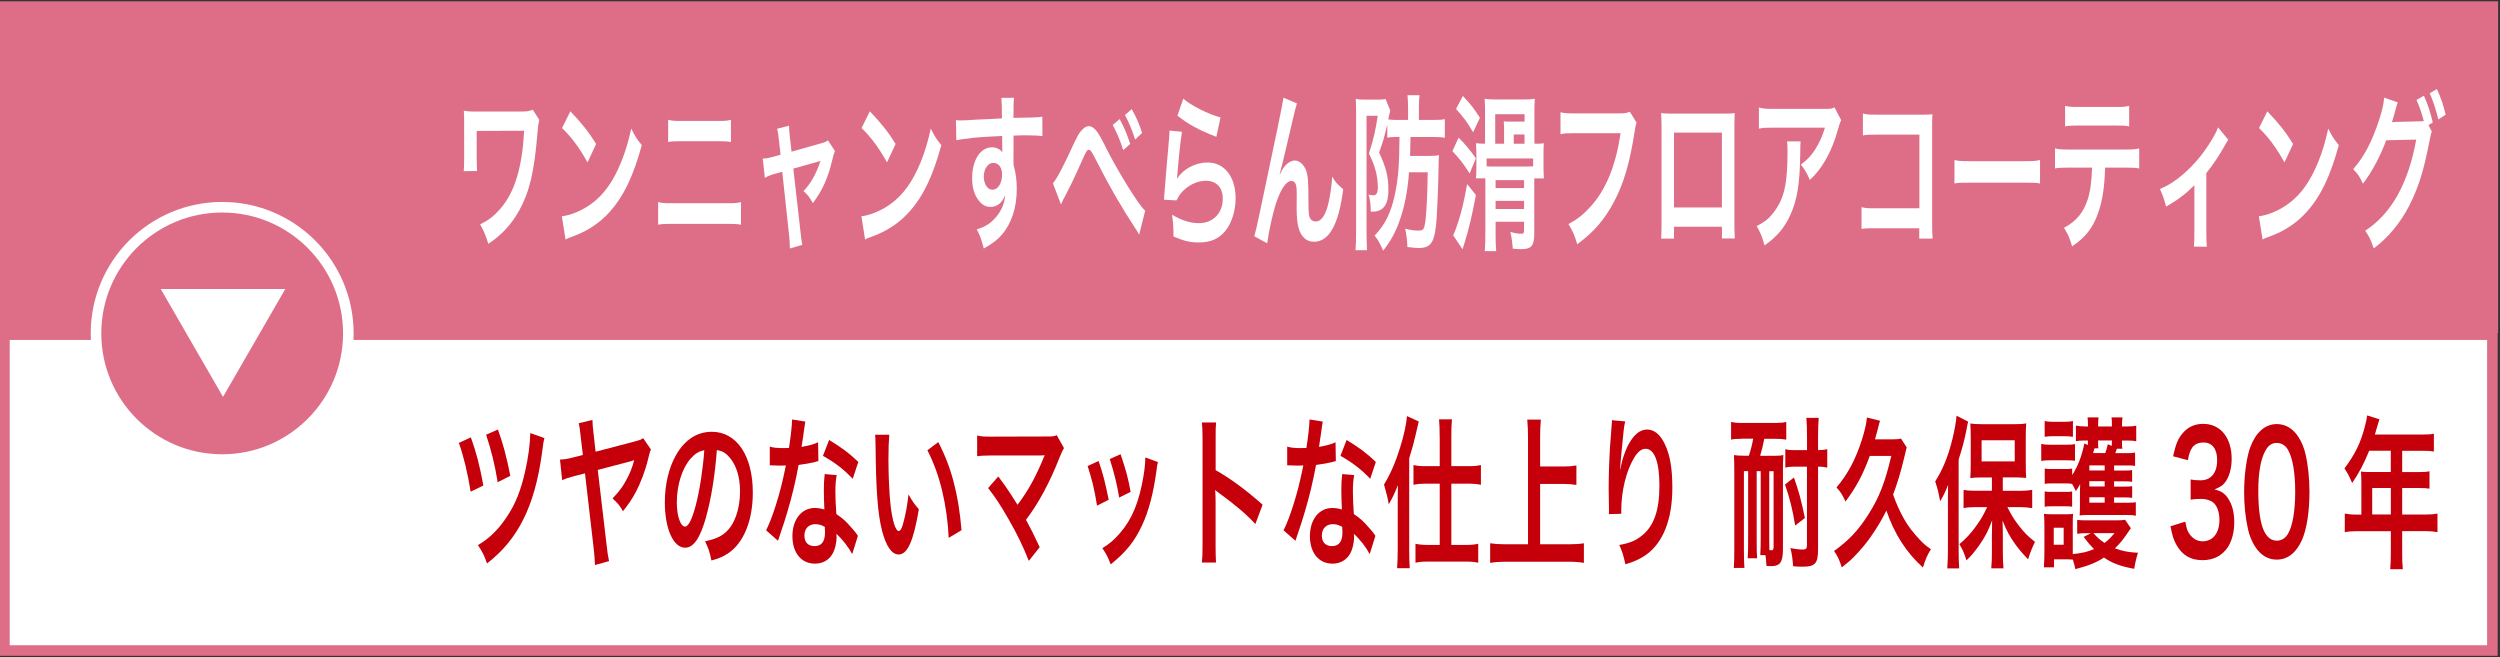 <?xml version="1.0" encoding="UTF-8"?>
<svg id="_レイヤー_1" data-name="レイヤー 1" xmlns="http://www.w3.org/2000/svg" viewBox="0 0 473.39 124.43">
  <rect x="0" y="0" width="473.39" height="124.43" fill="#333333" stroke="none"/>
  <defs>
    <style>
      .cls-1 {
        fill: #c5000b;
      }

      .cls-2 {
        stroke: #fff;
        stroke-width: 2px;
      }

      .cls-2, .cls-3, .cls-4 {
        fill: #de6e87;
      }

      .cls-2, .cls-4 {
        stroke-miterlimit: 10;
      }

      .cls-4 {
        stroke: #de6e87;
      }

      .cls-5 {
        fill: #fff;
      }
    </style>
  </defs>
  <rect class="cls-4" x=".27" y=".75" width="472.26" height="61.81"/>
  <g>
    <rect class="cls-5" x=".84" y="63.37" width="471.11" height="59.81"/>
    <path class="cls-3" d="M470.95,64.37v57.81H1.84v-57.81h469.11M472.95,62.37H-.16v61.81h473.11v-61.81h0Z"/>
  </g>
  <circle class="cls-2" cx="42.07" cy="63.13" r="23.89"/>
  <path class="cls-5" d="M30.44,54.73h23.58l-11.79,20.42-11.79-20.42Z"/>
  <g>
    <path class="cls-5" d="M102.11,22.71c-.19.93-.25,1.25-.32,2.27-.61,7.49-1.49,11.26-3.46,14.85-1.47,2.66-3.37,4.7-5.86,6.34-.55-1.73-.78-2.27-1.55-3.68,1.61-.8,2.61-1.57,3.84-2.98,2.7-3.1,4.12-7.81,4.5-14.75l-9,.03v4.77q.02,2.27.08,2.82l-2.53.03c.06-.77.08-1.31.08-2.75v-6.11c0-1.34,0-1.73-.06-2.59.51.1,1.12.16,1.57.16h9.15c1.27,0,1.66-.06,2.33-.35l1.25,1.95Z"/>
    <path class="cls-5" d="M106.39,40.95c1.63-.16,3.88-1.09,5.6-2.37,2.36-1.73,4.12-4.19,5.61-7.84.83-2.05,1.36-3.81,1.93-6.4.74,1.5,1.04,1.98,2,3.14-1.61,5.86-3.4,9.63-5.99,12.54-1.93,2.18-4.27,3.74-7.2,4.8-.76.26-.81.29-1.25.54l-.7-4.42ZM108,21.08c2.25,2.37,3.42,3.84,4.88,6.18l-1.63,3.49c-1.51-2.72-3.06-4.83-4.82-6.5l1.57-3.17Z"/>
    <path class="cls-5" d="M124.62,38.26c.72.19,1.13.22,2.42.22h10.85c1.29,0,1.7-.03,2.42-.22v4.29c-.66-.13-1.15-.16-2.38-.16h-10.93c-1.23,0-1.72.03-2.38.16v-4.29ZM126.52,22.68c.68.19,1.12.22,2.23.22h7.43c1.12,0,1.55-.03,2.23-.22v4.22c-.62-.13-1.08-.16-2.21-.16h-7.47c-1.13,0-1.59.03-2.21.16v-4.22Z"/>
    <path class="cls-5" d="M147.52,26.78c-.15-1.38-.19-1.7-.36-2.4l2.25-.58c0,.64.06,1.34.19,2.46l.28,2.46,5.65-1.6c.55-.13.87-.29,1.25-.54l1.32,2.02c-.17.42-.28.77-.47,1.54-.83,3.55-1.91,5.95-3.72,8.32-.68-1.22-.96-1.57-1.76-2.27,1.4-1.47,2.44-3.33,3.21-5.73q-.23.1-.7.22l-4.44,1.25,1.34,11.84q.19,1.76.36,2.59l-2.36.7c0-.83-.04-1.54-.15-2.59l-1.29-11.94-1.63.45c-.66.19-1.12.38-1.66.7l-.4-3.65c.6,0,1.08-.1,1.8-.29l1.57-.45-.28-2.53Z"/>
    <path class="cls-5" d="M163.1,40.95c1.63-.16,3.88-1.09,5.6-2.37,2.36-1.73,4.12-4.19,5.62-7.84.83-2.05,1.36-3.81,1.93-6.4.74,1.5,1.04,1.98,2,3.14-1.61,5.86-3.4,9.63-5.99,12.54-1.93,2.18-4.27,3.74-7.2,4.8-.76.26-.81.29-1.25.54l-.7-4.42ZM164.71,21.08c2.25,2.37,3.42,3.84,4.88,6.18l-1.63,3.49c-1.51-2.72-3.06-4.83-4.82-6.5l1.57-3.17Z"/>
    <path class="cls-5" d="M191.91,30.52c0,.13.02.38.02.77.42,1.47.6,2.78.6,4.51,0,3.49-.98,6.5-2.82,8.64-.79.93-1.66,1.6-3.42,2.62-.53-1.98-.72-2.46-1.34-3.62,1.55-.51,2.33-.96,3.21-1.86,1.29-1.25,2.04-2.88,2.19-4.67-.55,1.47-1.53,2.27-2.78,2.27-.87,0-1.55-.35-2.19-1.15-.89-1.09-1.3-2.5-1.3-4.32,0-3.39,1.57-5.82,3.76-5.82.81,0,1.53.35,1.97.96q-.02-.16-.02-.38c-.02-.06-.02-1.86-.02-2.72-2.7.13-4.48.22-5.31.32q-2.85.35-3.37.48l-.08-3.81c.42.06.59.06.93.06.47,0,.78,0,3.21-.16,1.23-.06,1.42-.06,2.97-.13q.62-.03,1.61-.1-.02-3.04-.11-3.87l2.38-.03c-.08.99-.08,1.06-.09,3.81,3.29-.03,4.76-.1,5.46-.22l.02,3.68c-.7-.1-1.61-.16-3.18-.16-.45,0-.79,0-2.29.06v2.08l-.02,2.75ZM188.05,30.84c-.96,0-1.76,1.15-1.76,2.56s.66,2.53,1.61,2.53c1.08,0,1.85-1.22,1.85-2.88,0-1.34-.66-2.21-1.7-2.21Z"/>
    <path class="cls-5" d="M199.37,34.71c.79-.93,1.95-3.1,4.12-7.84.49-1.02.81-1.6,1.17-2.02.51-.64,1.04-.96,1.51-.96.57,0,1.13.42,1.7,1.22.26.38.68,1.12,1.27,2.3,2.34,4.77,6.62,11.68,7.71,12.48l-1.15,4.54c-.19-.38-.23-.45-.55-.93-2.68-4.06-5.2-8.42-7.35-12.7-1.17-2.27-1.29-2.43-1.64-2.43-.3,0-.49.29-1.13,1.73-1.46,3.3-2.48,5.44-3.72,7.74-.23.45-.25.48-.4.9l-1.53-4.03ZM212.02,22.55c.81,1.5,1.34,2.72,1.99,4.7l-1.32,1.18c-.62-1.95-1.17-3.23-1.99-4.77l1.32-1.12ZM214.95,26.42c-.57-1.76-1.19-3.26-1.93-4.64l1.27-1.12c.85,1.47,1.38,2.69,1.97,4.51l-1.3,1.25Z"/>
    <path class="cls-5" d="M223.81,24.95c-.28,1.76-.6,4.74-.85,7.87q-.04.45-.09.93l.04.06c1.1-1.79,3.44-3.04,5.73-3.04,3.21,0,5.33,2.69,5.33,6.78,0,2.34-.74,4.7-1.95,6.18-1.23,1.5-2.8,2.18-4.99,2.18-1.62,0-2.67-.22-4.82-1.12-.02-1.98-.06-2.62-.28-4.13,1.85,1.09,3.48,1.6,5.09,1.6,2.67,0,4.52-1.89,4.52-4.61,0-2.14-1.19-3.42-3.2-3.42-1.68,0-3.44.86-4.71,2.34-.34.42-.45.61-.85,1.38l-2.38-.13c.06-.58.06-.7.15-1.92.15-1.98.45-5.54.79-9.31.08-.77.09-1.15.11-1.86l2.36.22ZM224.06,18.68c1.3,1.22,4.92,3.04,7.05,3.55l-.78,3.68c-3.23-1.25-5.22-2.3-7.37-4l1.1-3.23Z"/>
    <path class="cls-5" d="M242.37,32.98q.11-.22.36-.7c.6-1.12,1.59-1.89,2.44-1.89s1.7.74,2.12,1.82c.38,1.02.47,2.18.47,5.86,0,2.3.08,2.94.42,3.42.21.29.55.45,1,.45,1,0,1.82-1.18,2.36-3.42.34-1.44.62-3.42.72-5.09.62,1.09.91,1.41,2.08,2.4-.81,6.62-2.67,9.95-5.52,9.95-1.46,0-2.5-.96-2.97-2.78-.21-.83-.32-1.98-.32-3.55v-.32c.02-1.15.02-1.92.02-2.24,0-.99-.04-1.47-.15-1.89-.13-.45-.47-.74-.85-.74-1.02,0-2.08,1.6-3.01,4.48-.57,1.82-1.34,5.38-1.59,7.33l-2.44-1.34c.27-.93.44-1.7,1.04-4.48q4.35-20.45,4.48-21.76l2.55,1.09c-.26.86-.36,1.22-.93,3.68-1.08,4.67-1.91,8.16-2.33,9.66l.04.06Z"/>
    <path class="cls-5" d="M264.07,25.94c-.57,0-.93.03-1.38.13v-2.5c-.64,2.69-.74,3.04-1.55,5.31,1.38,2.98,1.76,4.54,1.76,7.2s-.98,4-2.99,4h-.34c-.04-1.6-.13-2.27-.42-3.23.36.1.66.13.91.13.59,0,.85-.48.85-1.57,0-.83-.15-2.02-.4-3.01-.28-1.09-.57-1.82-1.29-3.33.83-2.59,1.27-4.42,1.66-7.14h-2.12v21.79c0,1.31.04,2.43.09,3.65h-2.17c.08-1.02.11-2.24.11-3.68v-21.89c0-1.12-.02-2.18-.06-3.07.38.1.81.13,1.47.13h2.91c.61,0,.91-.03,1.25-.13l.89,2.18c-.04.16-.04.19-.09.45-.02.1-.04.19-.08.26-.09.42-.11.51-.21.99.51.06.93.1,1.53.1h2.23v-2.18c0-1.02-.04-1.82-.11-2.5h2.27c-.08.7-.11,1.44-.11,2.5v2.18h2.85c1.04,0,1.51-.03,2.06-.16v3.55c-.55-.13-1.1-.16-2.02-.16h-4.48c-.02,1.6-.04,2.43-.08,3.58h3.76c.74,0,1.25-.03,1.72-.13-.06.64-.06.67-.09,2.46-.06,3.46-.23,7.52-.36,9.54-.34,4.48-1,5.57-3.4,5.57-.53,0-.74-.03-2.14-.19-.04-1.31-.15-2.24-.42-3.46,1.23.29,1.72.35,2.53.35.87,0,1.06-.22,1.25-1.44.25-1.54.45-5.54.49-9.6h-3.54c-.25,3.49-.85,6.59-1.8,9.22-.76,2.14-1.63,3.74-3.1,5.63-.61-1.41-.96-2.08-1.61-2.85,1.95-2.05,3.1-4.35,3.82-7.71.64-2.98.85-5.54.89-10.98h-.98Z"/>
    <path class="cls-5" d="M276.19,26.07c1.19,1.15,2.1,2.24,3.27,3.9l-1.17,2.88c-1.25-1.95-1.93-2.82-3.27-4.22l1.17-2.56ZM279.48,36.92c-.74,3.87-1.36,6.56-2.16,9.06-.25.77-.32.99-.38,1.22l-1.78-2.66c.25-.45.53-1.18.89-2.3.7-2.11,1.15-4,1.76-7.39l1.66,2.08ZM277,18.17c1.46,1.54,2.17,2.46,3.23,4.13l-1.29,2.75c-1-1.76-1.83-2.88-3.23-4.42l1.29-2.46ZM290.91,27.22c.79,0,1.06-.03,1.42-.1-.04.61-.06,1.02-.06,2.18v2.27c0,.7.02,1.31.08,2.21h-1.83v10.46c0,2.3-.55,2.94-2.46,2.94-.44,0-1.06-.03-1.61-.1-.08-1.15-.19-1.98-.45-3.17.85.26,1.47.35,2.1.35.4,0,.49-.16.49-.7v-1.57h-5.39v1.89c0,1.82.02,2.62.11,3.68h-2.16c.09-1.06.11-2.02.11-3.65v-10.14h-1.78c.06-.58.08-1.12.08-2.05v-2.56c0-.7-.02-1.31-.08-2.05.49.06.83.1,1.51.1h.21v-5.95c0-1.02-.02-1.73-.08-2.56.53.1.95.13,1.78.13h5.8c.91,0,1.36-.03,1.93-.13-.06.9-.08,1.47-.08,2.69v5.82h.34ZM290.31,30.01h-8.81v1.47c.45.06.64.06,1.06.06h6.31c.68,0,1.06-.03,1.44-.06v-1.47ZM284.81,24.92c0-.8-.02-1.31-.06-1.95.36.06.6.06,1.29.06h2.65v-1.41h-5.56v5.6h1.68v-2.3ZM288.59,35.61v-1.5h-5.39v1.5h5.39ZM288.59,39.58v-1.54h-5.39v1.54h5.39ZM288.68,27.22v-1.76h-2.04v1.76h2.04Z"/>
    <path class="cls-5" d="M309.89,23.23c-.17.54-.23.77-.32,1.44-.95,6.11-2.06,9.95-3.88,13.41-1.85,3.52-3.88,5.86-7.03,8.16-.53-1.73-.78-2.34-1.66-3.81,1.66-.9,2.74-1.73,4.14-3.26,2.95-3.23,4.8-7.74,5.73-13.95h-9c-1.27,0-1.7.03-2.38.19v-4.16c.74.19,1.13.22,2.42.22h8.68c1.06,0,1.44-.06,2.02-.32l1.29,2.08Z"/>
    <path class="cls-5" d="M316.98,42.94v2.24h-2.44c.06-.77.08-1.54.08-2.75v-18.33c0-1.22-.02-1.82-.08-2.69.45.06.85.1,1.61.1h10.74c.81,0,1.15-.03,1.59-.1-.04.83-.06,1.47-.06,2.66v18.3c0,1.18.02,2.05.08,2.78h-2.44v-2.21h-9.07ZM326.05,25.11h-9.07v14.18h9.07v-14.18Z"/>
    <path class="cls-5" d="M340.96,26.78c-.06.61-.06.64-.08,2.59-.08,5.47-.59,8.54-1.87,11.33-1.13,2.46-2.51,4.1-4.88,5.76-.49-1.73-.74-2.3-1.49-3.65,1.53-.77,2.38-1.47,3.31-2.72,1.93-2.59,2.53-5.34,2.53-11.39,0-.96-.02-1.25-.09-1.92h2.57ZM348.64,22.75c-.26.54-.26.58-.76,2.24-.66,2.37-1.76,4.77-2.91,6.43-.76,1.12-1.38,1.82-2.27,2.66-.57-1.34-.85-1.82-1.7-2.91,1.27-.96,1.99-1.7,2.76-2.94.77-1.22,1.36-2.53,1.8-4.06h-9.93c-1.32,0-1.8.03-2.57.19v-4c.72.19,1.3.26,2.61.26h9.87c1.13,0,1.3-.03,1.83-.29l1.27,2.43Z"/>
    <path class="cls-5" d="M354.82,43.22c-1.3,0-1.76.03-2.33.13v-4.13c.7.19,1.04.22,2.36.22h8.6v-13.95h-8.28c-1.34,0-1.74.03-2.42.16v-4.16c.7.19,1.06.22,2.44.22h9.09q.98,0,1.64-.06c-.06.86-.06,1.18-.06,2.66v17.57c0,1.6.02,2.5.09,3.3h-2.53v-1.95h-8.62Z"/>
    <path class="cls-5" d="M370.09,30.3c.83.19,1.19.22,3.06.22h10.08c1.87,0,2.23-.03,3.06-.22v4.45c-.76-.16-.96-.16-3.08-.16h-10.04c-2.12,0-2.33,0-3.08.16v-4.45Z"/>
    <path class="cls-5" d="M398.61,31.74c-.09,3.68-.51,6.34-1.32,8.61-1,2.82-2.38,4.58-4.93,6.3-.47-1.63-.72-2.18-1.53-3.52,2.27-1.18,3.69-2.88,4.48-5.34.49-1.47.77-3.55.83-6.05h-4.61c-1.29,0-1.72.03-2.4.16v-3.81c.72.19,1.13.22,2.44.22h11.06c1.29,0,1.72-.03,2.44-.22v3.81c-.68-.13-1.12-.16-2.4-.16h-4.05ZM391.03,20.03c.7.19,1.08.22,2.44.22h7.26c1.36,0,1.74-.03,2.44-.22v3.9c-.62-.13-1.08-.16-2.4-.16h-7.33c-1.32,0-1.78.03-2.4.16v-3.9Z"/>
    <path class="cls-5" d="M421.94,26.46q-.26.35-.64,1.06c-.95,1.73-2.33,3.81-3.52,5.25v10.88c0,1.47.02,2.27.09,3.07l-2.44-.03c.08-.93.09-1.54.09-3.04v-8.58c-1.7,1.7-3.06,2.72-5.35,4.06-.4-1.47-.57-2.02-1.17-3.33,1.78-.8,2.93-1.54,4.48-2.88,2.12-1.86,3.78-3.87,5.37-6.5.62-1.06.85-1.5,1.15-2.3l1.93,2.34Z"/>
    <path class="cls-5" d="M427.72,40.95c1.63-.16,3.88-1.09,5.6-2.37,2.36-1.73,4.12-4.19,5.62-7.84.83-2.05,1.36-3.81,1.93-6.4.74,1.5,1.04,1.98,2,3.14-1.61,5.86-3.4,9.63-5.99,12.54-1.93,2.18-4.27,3.74-7.2,4.8-.76.26-.81.29-1.25.54l-.7-4.42ZM429.33,21.08c2.25,2.37,3.42,3.84,4.88,6.18l-1.63,3.49c-1.51-2.72-3.06-4.83-4.82-6.5l1.57-3.17Z"/>
    <path class="cls-5" d="M460.48,24.92c-.17.42-.26.8-.47,1.92-1.12,5.7-2.02,8.54-3.8,12.1-1.68,3.26-4.01,6.08-6.73,8.1-.49-1.5-.83-2.21-1.61-3.36,4.95-3.2,8.15-8.93,9.66-17.25l-5.69.13c-1.06,2.94-2.85,6.27-4.42,8.22-.57-1.31-.85-1.73-1.83-2.75,2.04-2.3,3.55-5.18,4.9-9.28.57-1.73.91-3.23.96-4.26l2.59.9c-.13.29-.15.35-.32.96-.15.58-.32,1.22-.51,1.86-.09.29-.09.32-.13.45l-.15.48c.23-.03.53-.06.91-.06l4.14-.1c.51,0,.83-.03.98-.06-.43-1.6-.77-2.62-1.38-4l1.4-.8c.74,1.66,1.17,2.94,1.68,5.06l-.81.51.64,1.25ZM461.71,22.62c-.45-1.89-1-3.52-1.63-4.96l1.36-.8c.78,1.7,1.21,2.98,1.66,4.86l-1.4.9Z"/>
  </g>
  <g>
    <path class="cls-1" d="M89.16,82.81c1.02,2.85,1.65,5.24,2.37,9.12l-2.41,1.18c-.55-3.47-1.31-6.67-2.23-9.24l2.27-1.05ZM103.09,82.97c-.18.68-.22.9-.49,3.01-1.39,9.95-4.51,16.18-10.38,20.71-.53-1.49-.78-2.05-1.72-3.47,2.17-1.27,3.92-2.98,5.5-5.4,1.59-2.36,2.63-4.96,3.43-8.53.61-2.67.94-5.21.98-7.29l2.68.96ZM94.28,81.33c.94,2.54,1.68,5.3,2.35,8.77l-2.39,1.21c-.57-3.44-1.16-5.83-2.19-8.99l2.23-.99Z"/>
    <path class="cls-1" d="M123.26,85.11c-.2.43-.22.53-.53,1.77-.49,2.14-1.43,4.62-2.41,6.42-.65,1.21-1.21,2.05-2.35,3.5-.67-1.12-.96-1.49-1.98-2.42,1.21-1.27,1.84-2.08,2.53-3.35.76-1.36,1.17-2.39,1.57-3.91-.12.03-.29.09-.53.19l-6.37,1.67,1.65,14.01c.18,1.61.27,2.23.49,3.26l-2.67.74c-.02-.87-.12-2.02-.24-3.13l-1.65-14.23-2.16.56c-1.04.28-1.49.43-2.16.74l-.41-3.91c.86-.03,1.39-.12,2.25-.34l2.08-.53-.37-3.13c-.2-1.8-.24-2.05-.41-2.88l2.59-.62c.02.87.08,1.43.23,2.73l.37,3.29,7.8-2.05c.59-.16.82-.25,1.2-.53l1.47,2.14Z"/>
    <path class="cls-1" d="M133.71,97.88c-1.12,4-2.37,5.83-3.98,5.83-2.23,0-3.84-3.6-3.84-8.59,0-3.41.76-6.6,2.16-9.02,1.65-2.85,3.96-4.34,6.74-4.34,4.7,0,7.76,4.53,7.76,11.5,0,5.36-1.76,9.64-4.76,11.57-.94.62-1.71.93-3.08,1.3-.33-1.64-.57-2.33-1.2-3.63,1.8-.37,2.98-.87,3.9-1.71,1.71-1.49,2.72-4.43,2.72-7.75,0-2.98-.84-5.4-2.41-6.88-.61-.56-1.12-.81-1.98-.93-.37,4.87-1.06,9.15-2.04,12.65ZM130.82,86.78c-1.65,1.86-2.66,5.05-2.66,8.37,0,2.54.69,4.56,1.55,4.56.65,0,1.31-1.3,2.02-3.97.75-2.79,1.39-6.98,1.63-10.48-1.02.19-1.72.62-2.53,1.52Z"/>
    <path class="cls-1" d="M152.5,79.81q-.12.59-.31,2.08c-.1.74-.2,1.36-.41,2.73,1.35-.22,2.37-.5,3.13-.87l.06,3.57c-.22.03-.25.03-.63.16-.71.19-1.9.4-3.12.56-.57,3.1-1.27,6.05-2.16,8.99-.45,1.52-.63,2.08-1.37,4.25q-.25.74-.37,1.12l-2.25-1.98c.69-1.43,1.23-2.82,1.9-4.96.76-2.48,1.1-3.75,1.84-7.32-.88.03-1,.03-1.23.03-.25,0-.37,0-.78-.03l-1.04-.03v-3.54c.71.22,1.45.28,2.64.28.24,0,.57,0,1-.03.33-2.2.55-4.06.59-5.39l2.51.4ZM161.37,104.92c-.71-1.33-1.84-2.79-3-3.84.02.28.04.5.04.62,0,1.15-.33,2.48-.84,3.29-.69,1.12-1.86,1.74-3.25,1.74-2.59,0-4.27-2.05-4.27-5.21s1.74-5.33,4.23-5.33c.59,0,1,.06,1.82.28-.06-1.43-.1-2.64-.1-3.57,0-1.21.04-2.11.16-3.13l2.27.19c-.2,1.15-.24,1.86-.24,3.13s.04,2.48.18,4.25c1.41.99,1.61,1.15,3.1,2.85.29.31.37.43.69.84q.16.25.29.43l-1.08,3.47ZM154.42,99.25c-1.27,0-2.1.84-2.1,2.14s.71,2.02,1.92,2.02c1.33,0,1.98-.87,1.98-2.6,0-.31-.04-1.05-.04-1.05-.69-.37-1.16-.5-1.76-.5ZM161.47,90.66c-1.71-1.8-3.45-3.13-5.64-4.34l1.17-3.01c2.31,1.4,3.78,2.48,5.53,4.16l-1.06,3.19Z"/>
    <path class="cls-1" d="M168.39,82.32c-.1,1.15-.16,2.67-.16,4.71,0,2.7.16,6.42.37,8.31.33,3.22.96,5.21,1.59,5.21.29,0,.57-.46.8-1.33.47-1.67.82-3.53,1.04-5.61.69,1.24,1,1.71,1.96,2.82-1.02,6.05-2.16,8.56-3.82,8.56-1.31,0-2.37-1.52-3.15-4.5-.8-3.1-1.16-7.6-1.23-16.19-.02-1.08-.02-1.3-.08-1.98h2.68ZM177.66,83.71c2.47,4.68,3.84,9.86,4.41,16.68l-2.43,1.46c-.12-2.92-.57-6.14-1.25-8.96-.67-2.82-1.61-5.33-2.78-7.63l2.06-1.55Z"/>
    <path class="cls-1" d="M189.03,90.23c1.04,1.36,1.63,2.2,2.43,3.44q1.08,1.74,1.21,1.92c1.02-1.36,1.84-2.6,2.57-3.91.84-1.49,1.92-3.81,2.39-5.05q.06-.15.12-.28t.04-.16c-.2.03-.49.06-.9.06h-9.35c-1.59.03-1.78.03-2.51.15v-3.94c.76.19,1.21.22,2.55.22l10.89-.03c.84,0,1.14-.03,1.63-.25l1.37,2.45c-.29.5-.41.71-.86,1.83-1.86,4.74-3.92,8.56-6.33,11.75.82,1.49,1.57,2.98,2.59,5.18l-2.06,2.6c-1.1-2.79-2.14-4.93-3.78-7.81-1.51-2.64-2.49-4.15-3.92-5.98l1.92-2.2Z"/>
    <path class="cls-1" d="M208.02,87.28c.82,2.39,1.21,3.88,1.92,7.35l-2.21,1.12c-.51-3.13-.9-4.77-1.78-7.5l2.08-.96ZM219.26,87.5c-.12.47-.16.62-.27,1.58-.57,4.22-1.45,7.63-2.7,10.32-1.45,3.13-3.08,5.15-5.98,7.47-.51-1.36-.74-1.83-1.57-3.07,1.37-.84,2.17-1.52,3.33-2.85,2.29-2.64,3.6-5.8,4.45-10.76.25-1.52.35-2.6.35-3.57l2.39.87ZM212.19,86.01c1.04,3.07,1.41,4.43,1.9,7.13l-2.17,1.08c-.37-2.36-.96-4.74-1.78-7.29l2.06-.93Z"/>
    <path class="cls-1" d="M227.59,106.5c.1-.99.12-1.83.12-3.47v-19.87c0-1.52-.04-2.33-.12-3.16h2.68c-.08.93-.08,1.33-.08,3.26v5.77c2.68,1.49,5.76,3.75,8.89,6.54l-1.37,3.66c-1.63-1.77-3.66-3.53-6.94-5.92-.45-.34-.51-.37-.67-.53.06.87.08,1.24.08,2.11v8.19c0,1.61.02,2.42.08,3.44h-2.68Z"/>
    <path class="cls-1" d="M250.48,79.81q-.12.59-.31,2.08c-.1.74-.2,1.36-.41,2.73,1.35-.22,2.37-.5,3.13-.87l.06,3.57c-.22.03-.25.03-.63.16-.71.19-1.9.4-3.12.56-.57,3.1-1.27,6.05-2.16,8.99-.45,1.52-.63,2.08-1.37,4.25q-.25.74-.37,1.12l-2.25-1.98c.69-1.43,1.23-2.82,1.9-4.96.76-2.48,1.1-3.75,1.84-7.32-.88.03-1,.03-1.23.03-.25,0-.37,0-.78-.03l-1.04-.03v-3.54c.71.22,1.45.28,2.64.28.24,0,.57,0,1-.03.33-2.2.55-4.06.59-5.39l2.51.4ZM259.36,104.92c-.71-1.33-1.84-2.79-3-3.84.02.28.04.5.04.62,0,1.15-.33,2.48-.84,3.29-.69,1.12-1.86,1.74-3.25,1.74-2.59,0-4.27-2.05-4.27-5.21s1.74-5.33,4.23-5.33c.59,0,1,.06,1.82.28-.06-1.43-.1-2.64-.1-3.57,0-1.21.04-2.11.16-3.13l2.27.19c-.2,1.15-.24,1.86-.24,3.13s.04,2.48.18,4.25c1.41.99,1.61,1.15,3.1,2.85.29.31.37.43.69.84q.16.25.29.43l-1.08,3.47ZM252.4,99.25c-1.27,0-2.1.84-2.1,2.14s.71,2.02,1.92,2.02c1.33,0,1.98-.87,1.98-2.6,0-.31-.04-1.05-.04-1.05-.69-.37-1.16-.5-1.76-.5ZM259.46,90.66c-1.71-1.8-3.45-3.13-5.64-4.34l1.17-3.01c2.31,1.4,3.78,2.48,5.53,4.16l-1.06,3.19Z"/>
    <path class="cls-1" d="M264.67,95.31c0-1.55,0-1.86.04-3.47-.63,1.58-.9,2.17-1.74,3.66-.25-1.4-.29-1.58-.9-3.75,1.21-1.95,2.21-4.28,3.08-7.1.71-2.33,1.14-4.28,1.27-5.86l2.23,1.02q-.16.65-.61,2.6c-.31,1.4-.47,1.95-1.2,4.37v17.21c0,1.33.02,2.36.1,3.6h-2.39c.08-1.24.12-2.17.12-3.63v-8.65ZM272.61,82.72c0-1.46-.04-2.42-.12-3.32h2.45c-.1.96-.12,1.8-.12,3.35v5.52h3.37c.92,0,1.59-.06,2.23-.22v3.75c-.74-.16-1.53-.22-2.21-.22h-3.39v11.6h2.88c.88,0,1.55-.06,2.21-.22v3.6c-.63-.16-1.39-.22-2.23-.22h-7.44c-.84,0-1.63.06-2.21.22v-3.6c.63.15,1.33.22,2.2.22h2.39v-11.6h-2.74c-.69,0-1.49.06-2.23.22v-3.75c.65.16,1.35.22,2.29.22h2.68v-5.55Z"/>
    <path class="cls-1" d="M291.63,103.06h5.64c1.04,0,1.92-.06,2.65-.19v3.72c-.82-.15-1.63-.22-2.61-.22h-12.44c-.92,0-1.82.06-2.7.22v-3.72c.76.12,1.59.19,2.7.19h4.47v-20.03c0-1.36-.04-2.29-.14-3.57h2.57c-.1,1.15-.14,2.17-.14,3.57v5.3h4.6c.86,0,1.57-.06,2.27-.19v3.69c-.71-.12-1.45-.19-2.27-.19h-4.6v11.41Z"/>
    <path class="cls-1" d="M307.74,79.78c-.24,1.05-.33,1.86-.71,5.98-.14,1.3-.22,2.36-.25,3.1h.06q.04-.19.12-.68c.2-1.08.71-2.6,1.23-3.69,1.08-2.11,2.29-3.16,3.72-3.16,1.33,0,2.51.99,3.35,2.79.98,2.08,1.41,4.59,1.41,8.25,0,5.98-1.76,10.45-5.05,12.74-1,.71-2.37,1.33-3.84,1.74-.39-1.77-.61-2.45-1.16-3.66,1.96-.34,3.09-.81,4.29-1.77,2.27-1.83,3.31-4.77,3.31-9.49,0-4.46-.94-6.95-2.63-6.95-.74,0-1.43.53-2.12,1.64-1.53,2.51-2.47,6.33-2.47,10.02v.65l-2.35.06c.02-.19.02-.34.02-.4v-.59c-.02-.9-.06-3.19-.06-3.81,0-2.51.12-5.95.27-8.09l.29-3.84c.04-.53.06-.65.06-1.05l2.49.22Z"/>
    <path class="cls-1" d="M329.77,83.09c-1,0-1.43.03-1.98.16v-3.35c.59.12,1.1.19,1.98.19h6.45c.9,0,1.41-.06,2.02-.19v3.35c-.67-.12-1.16-.16-2-.16h-2.16c-.2,1.02-.49,2.23-.78,3.22h2.65c.76,0,1.31-.03,1.74-.16-.06.87-.08,1.86-.08,3.01v14.82c0,2.45-.53,3.22-2.19,3.22q-.1,0-.92-.03c-.1-1.33-.1-1.36-.2-2.05h-.98c.06-.93.08-2.14.08-3.26v-12.65h-.76v13.24c0,1.67.02,2.42.08,3.26h-1.78c.06-.93.08-2.14.08-3.26v-13.24h-.8v14.7c0,1.77.02,2.7.1,3.63h-2.02c.08-.93.1-1.95.1-3.63v-14.76c0-1.02-.02-2.02-.06-2.98.47.09,1.02.12,1.86.12h.96c.37-1.12.61-2.05.82-3.22h-2.19ZM335.02,101.88c0,1.21,0,1.74.02,2.26l.12.03c.14.03.27.03.33.03.25,0,.35-.19.35-.71v-14.26h-.82v12.65ZM339.92,99.5c-.47-2.98-1.04-5.24-1.92-7.75l1.69-1.33c.96,2.7,1.37,4.28,2.08,7.66l-1.84,1.43ZM339.78,88.36c-.71,0-1.23.06-1.72.19v-3.5c.53.16.98.19,1.74.19h2.37v-2.45c0-1.67-.04-2.64-.12-3.66h2.33c-.08,1.08-.12,2.05-.12,3.66v2.45c.76-.03,1.2-.06,1.74-.19v3.5c-.49-.12-.94-.19-1.74-.19v15.6c0,2.76-.53,3.35-2.96,3.35-.61,0-1.16-.03-1.76-.09-.12-1.46-.21-2.2-.51-3.44.9.19,1.76.28,2.33.28.61,0,.8-.19.8-.84v-14.85h-2.39Z"/>
    <path class="cls-1" d="M354.05,86.32c-1.21,3.41-2.61,6.02-4.6,8.65-.53-1.21-.94-1.86-1.7-2.67,2.12-2.48,3.62-5.3,4.8-8.99.57-1.83.84-2.98.96-4.25l2.49.62c-.16.47-.2.62-.39,1.43-.18.65-.35,1.27-.57,2.08h3.39c.72,0,1.12-.03,1.53-.15l1.08,1.67q-.21.81-.51,2.11c-.59,2.48-1.23,4.65-2.06,6.82.51,1.52,1.27,3.22,2.12,4.71.72,1.27,1.68,2.54,2.96,3.88.76.81,1.1,1.08,2.08,1.77-.67,1.05-1.06,1.98-1.51,3.47-3.15-2.85-5.43-6.39-6.92-10.79-.8,1.61-1.74,3.22-2.96,4.96-.84,1.21-1.9,2.48-3.1,3.72-.8.81-1.23,1.18-2.39,2.08-.43-1.4-.86-2.29-1.47-3.1,2.78-1.98,4.62-3.94,6.5-6.91,2.06-3.22,3.15-6.05,4.35-11.1h-4.08Z"/>
    <path class="cls-1" d="M368.85,95.19c0-1.02,0-1.74.04-3.41-.49,1.27-.8,1.95-1.51,3.13-.37-1.89-.47-2.33-.94-3.75,1.45-2.26,2.51-4.87,3.31-8.22.37-1.55.65-3.13.74-4.22l2.19,1.12q-.12.43-.29,1.4c-.41,2.11-.78,3.5-1.51,5.77v17.02c0,1.33.02,2.36.1,3.6h-2.25c.08-1.24.12-2.17.12-3.63v-8.81ZM377.17,90.41h-2.08c-.86,0-1.47.03-2,.12.06-.93.08-1.71.08-3.01v-4.53c0-1.18-.02-1.92-.08-2.82.57.12,1.12.15,2.17.15h6.25c.94,0,1.59-.03,2.16-.15-.06.96-.08,1.58-.08,3.01v4.4c0,1.3.02,2.05.08,2.91q-.22-.03-.57-.03c-.08,0-.24,0-.43-.03-.37-.03-.69-.03-.94-.03h-2.49v2.54h3.43c.72,0,1.49-.06,2.14-.19v3.47c-.73-.12-1.47-.19-2.08-.19h-2.62c.82,1.61,1.25,2.29,2.1,3.41,1.06,1.4,1.9,2.23,3.13,3.16-.57,1.18-.86,1.89-1.31,3.32-1.39-1.49-1.8-1.98-2.49-2.95-1-1.4-1.55-2.42-2.35-4.4.04,1.02.06,2.48.06,3.32v2.88c0,.99.04,1.89.12,2.85h-2.31c.08-.99.12-1.86.12-2.88v-2.91c0-.25.02-1.36.04-3.29-.78,2.08-1.35,3.16-2.51,4.81-.88,1.24-1.47,1.92-2.35,2.76-.49-1.52-.61-1.8-1.33-3.07,1.27-1.05,2.29-2.17,3.37-3.72.76-1.08,1.12-1.71,1.88-3.29h-2.33c-.76,0-1.51.06-2.14.19v-3.44c.63.09,1.25.15,2.14.15h3.23v-2.54ZM375.23,87.37h6.27v-4h-6.27v4Z"/>
    <path class="cls-1" d="M386.52,84.05c.47.12.84.16,1.59.16h3.21c.8,0,1.18-.03,1.59-.12v3.16c-.41-.06-.65-.09-1.49-.09h-3.31c-.73,0-1.1.03-1.59.12v-3.22ZM403.49,100.02c-1.51,2.23-1.86,2.67-3.02,3.81,1.25.5,2.72.77,4.37.84-.33,1.05-.53,1.86-.71,3.04-2.59-.47-4.15-1.05-5.74-2.14-1.37.93-2.9,1.55-5.41,2.2-.14-.68-.2-.9-.47-1.8-.43-.03-.75-.06-1.12-.06h-2.45v1.52h-1.92c.06-.93.1-2.05.1-3.01v-4.74c0-.96-.02-1.58-.08-2.39.41.06.73.09,1.31.09h3.02c.69,0,.9-.03,1.18-.09-.06.5-.06.93-.06,2.23v5.4c1.8-.19,2.88-.43,4.02-.96-.74-.74-1.21-1.3-1.96-2.29l1.37-.71h-.98c-.67,0-1.16.03-1.61.12v-2.64c.39.06.82.09,1.61.09h5.98c.69,0,1.1-.03,1.47-.12l1.1,1.61ZM400.32,95.19h2.78c.71,0,1-.03,1.33-.09v2.57c-.45-.12-.9-.15-1.59-.15h-7.7c-.57,0-.92.03-1.35.09.06-.81.06-1.18.06-2.23v-2.17c0-.22.02-.99.04-1.55-.27.5-.39.71-.82,1.33-.31-.68-.41-.87-.71-1.36-.29-.06-.57-.09-1.17-.09h-2.78c-.63,0-.8,0-1.23.09v-2.91c.41.09.61.09,1.23.09h2.78c.63,0,.82,0,1.19-.09v1.24c1.08-1.67,1.8-3.54,2.31-5.98l.67.28v-.84h-.78c-.55,0-.98.03-1.49.12v-2.95c.47.09.98.16,1.67.16h.61c0-.87-.02-1.18-.08-1.71h2.08c-.06.43-.08.56-.08,1.71h2.62c0-.99-.02-1.21-.08-1.71h2.08c-.08.5-.08.74-.1,1.71h1.02c.78,0,1.23-.03,1.68-.16v2.95c-.45-.09-.96-.12-1.67-.12h-1.04c0,.81.02,1.09.08,1.55h-1.04c-.14.4-.2.56-.29.84h2.25c.78,0,1.1-.03,1.49-.12v2.54c-.39-.09-.61-.09-1.45-.09h-2.53v.96h2.17c.71,0,.96-.03,1.25-.09v2.23c-.33-.06-.61-.09-1.25-.09h-2.17v.99h2.16c.71,0,1-.03,1.27-.09v2.23c-.27-.06-.61-.09-1.27-.09h-2.16v1.02ZM387.17,79.71c.47.12.82.16,1.59.16h2.17c.76,0,1.1-.03,1.59-.16v3.01c-.45-.09-.88-.12-1.59-.12h-2.17c-.69,0-1.1.03-1.59.12v-3.01ZM387.17,93.05c.41.09.61.09,1.23.09h2.76c.65,0,.84,0,1.21-.09v2.91c-.43-.09-.59-.09-1.23-.09h-2.76c-.59,0-.8,0-1.21.09v-2.91ZM388.89,103.15h1.88v-3.22h-1.88v3.22ZM398.53,88.12h-2.9v.96h2.9v-.96ZM398.53,91.12h-2.9v.99h2.9v-.99ZM395.63,94.16v1.02h2.9v-1.02h-2.9ZM396.61,84.89q-.06.22-.27.9h2.31c.2-.53.33-1.05.47-1.67l.76.31c.02-.43.02-.59.02-1.02h-2.62c0,.87.02,1.09.06,1.49h-.72ZM396.4,100.95c.61.71,1.23,1.27,2.1,1.86.69-.5,1.08-.9,1.9-1.86h-4Z"/>
    <path class="cls-1" d="M413.8,98.75c.25,1.43.43,1.92.92,2.54.65.81,1.43,1.21,2.37,1.21,1.94,0,3.17-1.58,3.17-4.03,0-1.43-.39-2.6-1.1-3.26-.47-.43-1.39-.74-2.25-.74s-1.43.03-2.1.16v-3.84c.63.12,1.06.16,1.9.16,1.96,0,3.12-1.43,3.12-3.81,0-2.14-.92-3.35-2.59-3.35-.96,0-1.67.34-2.13.96-.39.59-.59,1.12-.82,2.39l-2.8-.74c.49-2.29.94-3.38,1.86-4.43,1-1.15,2.27-1.71,3.84-1.71,3.27,0,5.39,2.6,5.39,6.64,0,1.86-.51,3.57-1.35,4.56-.43.53-.86.77-1.9,1.21,1.39.34,2.12.87,2.8,2.08.65,1.15.94,2.45.94,4.28,0,1.67-.45,3.38-1.18,4.53-1.08,1.64-2.72,2.51-4.82,2.51-2.29,0-3.86-.93-4.98-2.95-.49-.87-.74-1.67-1.1-3.47l2.8-.87Z"/>
    <path class="cls-1" d="M426.99,103.46c-.59-.93-1.04-2.02-1.29-3.13-.51-2.2-.76-4.62-.76-7.13,0-3.29.47-6.7,1.19-8.59,1.06-2.79,2.82-4.31,5-4.31,1.67,0,3.1.87,4.13,2.51.59.93,1.04,2.02,1.29,3.13.51,2.17.76,4.65.76,7.19,0,3.81-.53,7.16-1.45,9.18-1.1,2.42-2.72,3.66-4.76,3.66-1.67,0-3.08-.87-4.11-2.51ZM433.24,101.08c.88-1.46,1.37-4.34,1.37-7.97s-.49-6.42-1.37-7.94c-.47-.84-1.25-1.3-2.14-1.3-.94,0-1.63.5-2.19,1.58-.86,1.61-1.29,4.15-1.29,7.53s.37,5.95,1,7.38c.61,1.36,1.43,2.02,2.51,2.02.86,0,1.63-.47,2.12-1.3Z"/>
    <path class="cls-1" d="M447.13,91.09c0-.68-.02-1.15-.06-1.8.41.06.84.09,1.37.09h4.27v-4.03h-4.09c-1.02,2.51-1.98,4.31-3.23,6.11-.57-1.33-.78-1.74-1.45-2.76,2-2.7,3.02-4.74,3.82-7.78.27-.99.41-1.64.47-2.26l2.33.74c-.12.37-.16.46-.29.93-.02.09-.21.74-.57,1.95h9.17c.92,0,1.41-.03,2-.15v3.38c-.61-.12-1.12-.15-2-.15h-4v4.03h3.15c.9,0,1.43-.03,2.02-.15v3.29c-.59-.09-1.12-.12-1.96-.12h-3.21v5.02h4.54c.9,0,1.53-.06,2.14-.19v3.53c-.61-.12-1.29-.19-2.14-.19h-4.54v3.88c0,1.58.02,2.42.12,3.32h-2.39c.08-.9.12-1.74.12-3.38v-3.81h-6.58c-.86,0-1.49.06-2.14.19v-3.53c.63.12,1.25.19,2.14.19h1v-6.33ZM452.72,97.42v-5.02h-3.53v5.02h3.53Z"/>
  </g>
</svg>